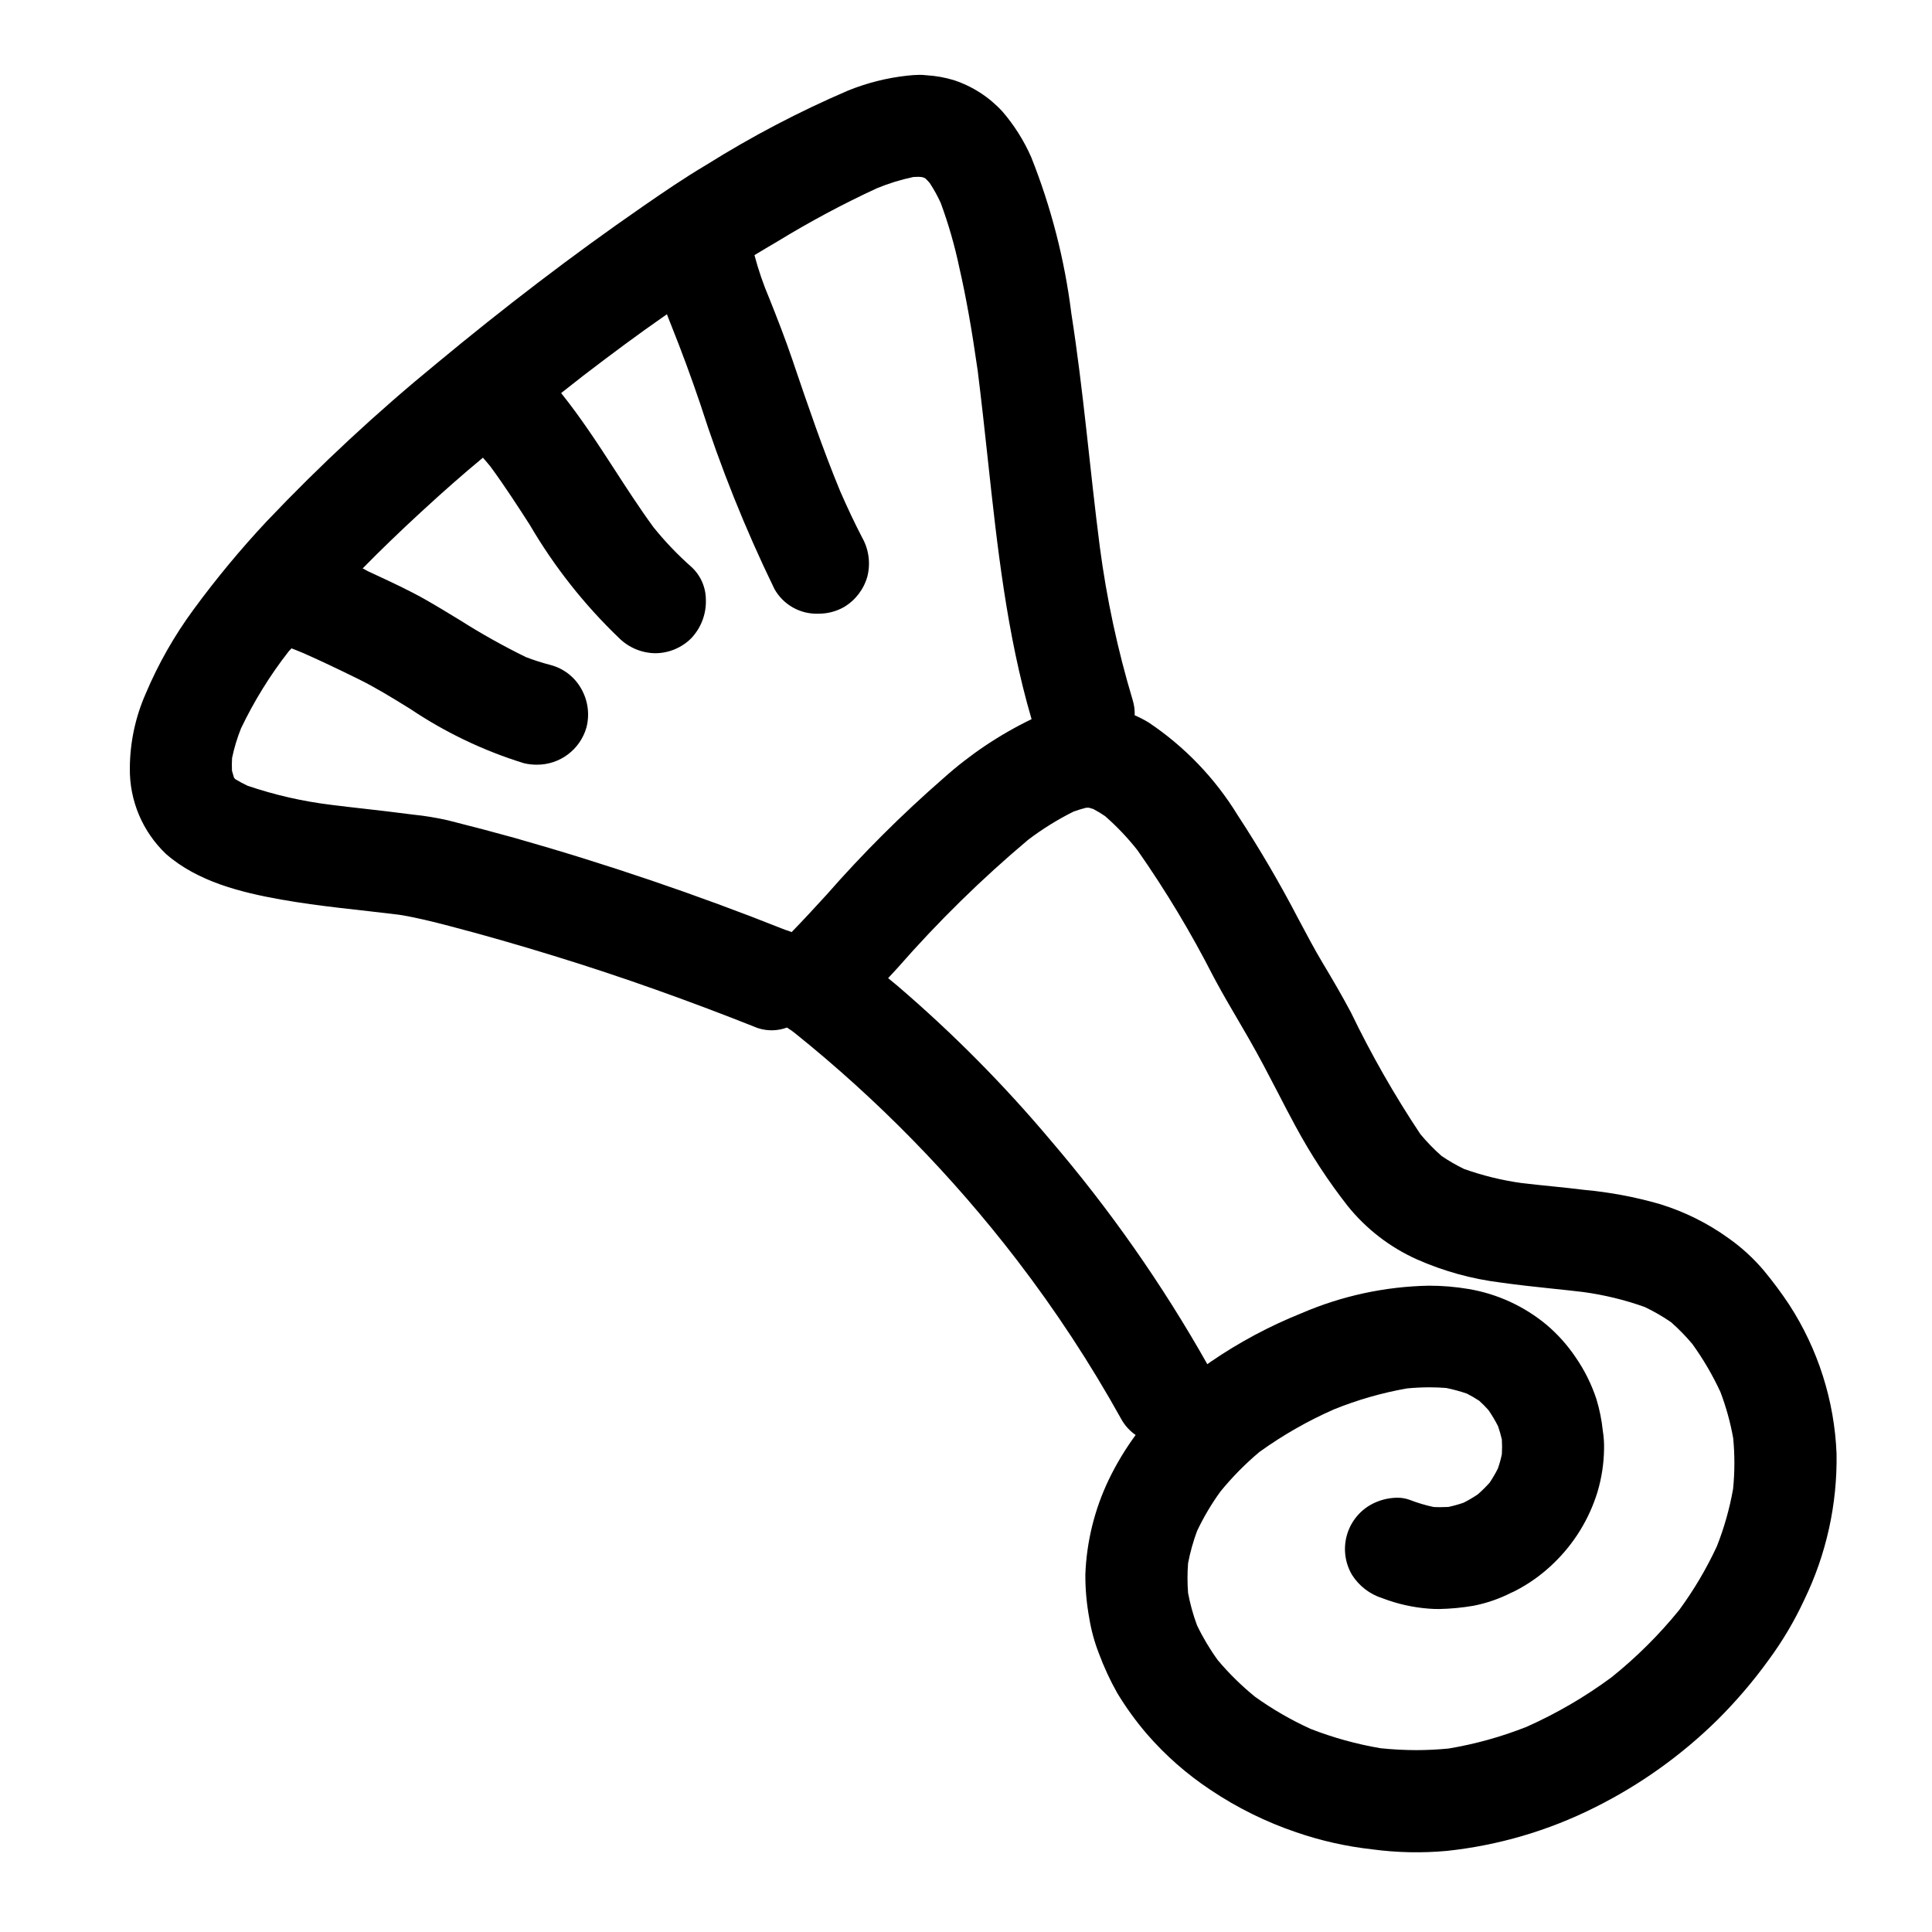 <?xml version="1.0" encoding="UTF-8"?>
<!-- Uploaded to: SVG Repo, www.svgrepo.com, Generator: SVG Repo Mixer Tools -->
<svg fill="#000000" width="800px" height="800px" version="1.1" viewBox="144 144 512 512" xmlns="http://www.w3.org/2000/svg">
 <path d="m218.5 382.39c10.32 1.844 20.789 2.723 31.184 4.016 4.543 0.719 8.941 1.824 13.414 2.992 9.27 2.414 18.457 5.074 27.609 7.891 18.309 5.617 36.344 12.098 54.148 19.18l0.004-0.004c2.512 0.82 5.231 0.762 7.707-0.16 0.379 0.281 0.773 0.547 1.18 0.789 0.309 0.242 0.625 0.477 0.941 0.719 21.934 17.617 41.676 37.801 58.809 60.117 10.258 13.367 19.512 27.477 27.688 42.207 0.926 1.656 2.215 3.074 3.773 4.152-2.727 3.711-5.106 7.664-7.109 11.809-3.777 7.875-5.894 16.441-6.219 25.168-0.016 3.898 0.336 7.789 1.047 11.621 0.516 3.16 1.363 6.258 2.523 9.238 1.344 3.633 2.973 7.152 4.871 10.527 2.312 3.828 4.938 7.461 7.852 10.859 4.926 5.688 10.605 10.676 16.879 14.832 7.047 4.731 14.691 8.508 22.73 11.23 6.504 2.242 13.238 3.754 20.074 4.516 6.578 0.883 13.234 1.023 19.844 0.414 13.605-1.453 26.836-5.332 39.07-11.457 12.055-5.992 23.078-13.859 32.668-23.309 4.922-4.902 9.438-10.191 13.508-15.82 3.691-5 6.863-10.363 9.477-16 5.824-12.035 8.746-25.266 8.535-38.633-0.555-14.07-4.894-27.734-12.559-39.547-2.078-3.137-4.324-6.156-6.731-9.051-2.731-3.227-5.859-6.094-9.312-8.531-5.527-3.992-11.676-7.047-18.191-9.051-6.559-1.895-13.277-3.156-20.074-3.777-5.512-0.695-11.082-1.141-16.605-1.812v0.004c-5.199-0.723-10.312-1.977-15.258-3.738-2.066-1.004-4.055-2.156-5.953-3.445-2.019-1.773-3.891-3.707-5.606-5.773-6.871-10.316-13.02-21.094-18.406-32.258-2.363-4.453-4.883-8.762-7.477-13.086-2.266-3.769-4.301-7.691-6.379-11.566h-0.004c-4.922-9.477-10.32-18.699-16.168-27.637-5.996-9.789-14.039-18.164-23.578-24.551-1.188-0.723-2.426-1.359-3.703-1.91 0.051-1.363-0.129-2.731-0.531-4.035-3.984-13.277-6.898-26.855-8.711-40.602-2.66-20.641-4.328-41.398-7.559-61.953h0.004c-1.773-14.172-5.344-28.062-10.629-41.328-1.926-4.379-4.492-8.445-7.609-12.07-3.508-3.832-7.945-6.699-12.883-8.328-2.375-0.719-4.832-1.156-7.312-1.301-0.609-0.078-1.227-0.109-1.84-0.102-1.055 0.016-2.106 0.082-3.148 0.203-5.387 0.586-10.66 1.91-15.684 3.934-13.031 5.594-25.609 12.184-37.625 19.719-5.766 3.414-11.316 7.207-16.828 11.02-18.797 12.988-36.949 26.934-54.52 41.504h0.004c-15.922 13.023-31.012 27.039-45.176 41.961-6.898 7.375-13.352 15.156-19.328 23.301-5.125 6.957-9.414 14.496-12.766 22.461-2.715 6.207-4.129 12.906-4.152 19.68-0.102 8.566 3.371 16.785 9.578 22.688 8.398 7.348 19.801 10.168 30.512 12.086zm247.01 20.301 0.676 1.27c1.969 3.644 4.078 7.246 6.125 10.734 0.879 1.504 1.758 3.012 2.629 4.527 2.754 4.785 5.359 9.801 7.648 14.219 1.574 3.055 3.148 6.094 4.789 9.113l0.004-0.004c3.973 7.363 8.559 14.379 13.711 20.973 4.918 6.129 11.223 11.004 18.395 14.219 7.066 3.133 14.559 5.203 22.23 6.144 4.578 0.656 9.406 1.156 13.297 1.574 2.844 0.297 5.68 0.594 8.52 0.934 5.562 0.754 11.031 2.082 16.32 3.965 2.434 1.156 4.769 2.504 6.988 4.031 2.023 1.777 3.906 3.707 5.637 5.769 2.887 3.996 5.379 8.262 7.453 12.734 1.508 3.973 2.644 8.074 3.387 12.258 0.426 4.465 0.414 8.961-0.031 13.426-0.922 5.203-2.363 10.301-4.301 15.215-2.762 5.938-6.098 11.582-9.969 16.859-5.328 6.566-11.344 12.547-17.938 17.84-7 5.176-14.539 9.574-22.488 13.121-6.68 2.648-13.625 4.582-20.715 5.766-2.894 0.277-5.785 0.422-8.574 0.422h0.004c-3.164-0.008-6.324-0.176-9.473-0.508-6.324-1.074-12.523-2.789-18.5-5.117-5.188-2.359-10.137-5.219-14.77-8.543-3.578-2.91-6.871-6.152-9.84-9.68-2.113-2.914-3.961-6.016-5.512-9.262-1.027-2.773-1.816-5.625-2.359-8.531-0.203-2.633-0.203-5.281 0-7.914 0.559-2.91 1.359-5.766 2.391-8.543 1.738-3.66 3.809-7.156 6.188-10.438 3.098-3.801 6.547-7.301 10.301-10.457 6.164-4.445 12.781-8.23 19.738-11.293 6.254-2.535 12.758-4.402 19.406-5.574 2.106-0.191 4.059-0.289 5.953-0.289 1.516 0 3.012 0.062 4.473 0.18l-0.004 0.004c1.836 0.375 3.644 0.867 5.418 1.473 1.129 0.574 2.227 1.211 3.285 1.906 0.863 0.777 1.684 1.605 2.457 2.477 0.945 1.363 1.793 2.793 2.543 4.273 0.398 1.152 0.734 2.328 1.008 3.519 0.078 1.293 0.078 2.594 0 3.887-0.266 1.297-0.621 2.578-1.062 3.824-0.645 1.289-1.375 2.535-2.18 3.731-0.984 1.098-2.039 2.133-3.148 3.106-1.203 0.809-2.457 1.547-3.75 2.203-1.324 0.453-2.676 0.832-4.047 1.125-0.707 0.031-1.398 0.051-2.098 0.051-0.582 0-1.18 0-1.801-0.043h-0.004c-2.164-0.457-4.289-1.094-6.356-1.898-1.07-0.387-2.199-0.574-3.336-0.559-2.488 0.035-4.926 0.699-7.086 1.93-3.102 1.805-5.359 4.769-6.269 8.242-0.91 3.473-0.402 7.164 1.418 10.258 1.871 2.961 4.738 5.164 8.082 6.211 3.93 1.504 8.055 2.434 12.25 2.754 0.902 0.074 1.789 0.105 2.668 0.105 3.086-0.055 6.16-0.348 9.199-0.867 3.473-0.68 6.836-1.84 9.988-3.445l0.789-0.352c3.836-1.941 7.359-4.449 10.445-7.445 5.449-5.231 9.469-11.773 11.668-19 1.086-3.668 1.66-7.469 1.715-11.297 0.039-1.605-0.07-3.211-0.328-4.797-0.293-2.856-0.863-5.676-1.695-8.422-1.309-3.977-3.188-7.742-5.574-11.18-2.129-3.152-4.68-6-7.574-8.465-5.938-4.953-13.082-8.246-20.707-9.539-3.508-0.594-7.062-0.891-10.625-0.879-11.59 0.227-23.02 2.703-33.664 7.289-8.449 3.387-16.5 7.688-24.012 12.828l-0.949 0.672h-0.02c-11.926-21.141-25.883-41.062-41.676-59.492-12.336-14.656-25.848-28.277-40.398-40.734-0.816-0.695-1.652-1.363-2.477-2.047l0.023-0.027h-0.043l2.598-2.816v-0.004c10.613-12.129 22.133-23.43 34.465-33.809 3.777-2.875 7.82-5.387 12.07-7.504 1.145-0.414 2.234-0.742 3.348-1.027h0.789v0.02c0.371 0.094 0.73 0.199 1.102 0.332 1.078 0.57 2.121 1.199 3.125 1.887 3.133 2.746 6.008 5.777 8.586 9.051 7.445 10.641 14.148 21.785 20.051 33.352zm-209.57-123.32c5.402-4.992 10.785-9.727 16.043-14.082 0.688 0.789 1.367 1.574 2.023 2.398 3.738 5.086 7.238 10.508 10.32 15.289v-0.004c6.492 11.129 14.508 21.293 23.82 30.203 2.547 2.477 5.945 3.887 9.5 3.934 3.562-0.012 6.981-1.426 9.508-3.934 2.648-2.777 4.059-6.512 3.906-10.344-0.035-3.309-1.453-6.449-3.906-8.66-3.613-3.195-6.949-6.691-9.973-10.445-3.707-5.066-7.426-10.828-10.152-15.035l-0.254-0.395c-4.328-6.691-8.828-13.57-14-20.043l-0.07-0.086c1.969-1.547 3.902-3.074 5.859-4.602 7.707-5.902 14.613-11.02 21.098-15.531 0.355-0.254 0.723-0.496 1.082-0.75l0.758 1.969 0.395 0.984c2.797 6.996 5.309 13.809 7.684 20.832v-0.004c5.371 16.781 11.938 33.156 19.641 49 2.344 4.199 6.832 6.734 11.637 6.57 2.379 0.02 4.723-0.582 6.793-1.75 3.023-1.797 5.238-4.684 6.199-8.062 0.895-3.504 0.406-7.215-1.371-10.363-1.949-3.75-3.863-7.789-5.848-12.344-4.629-11.203-8.531-22.676-12.332-33.852l-0.086-0.266-0.242-0.719c-1.918-5.617-4.059-11.094-6.094-16.191-1.59-3.723-2.902-7.559-3.938-11.473 2-1.219 4.016-2.406 6.039-3.594 8.52-5.215 17.336-9.934 26.402-14.129 3.129-1.293 6.371-2.293 9.688-2.988 0.465-0.02 0.922-0.043 1.379-0.043l0.789 0.055 0.582 0.156 0.445 0.23-0.004 0.004c0.402 0.379 0.781 0.781 1.133 1.207 1.105 1.676 2.074 3.434 2.906 5.258 2.066 5.606 3.719 11.355 4.945 17.203 1.77 7.715 3.305 16.363 4.852 27.223 0.984 7.84 1.867 15.992 2.648 23.176l0.062 0.594c2.457 22.672 4.988 46.117 11.543 68.523l0.031 0.094h0.004c-8.465 4.086-16.316 9.344-23.32 15.617-11.016 9.59-21.371 19.914-30.996 30.898-3.039 3.316-6.082 6.637-9.281 9.918-0.574-0.242-1.16-0.453-1.758-0.625-23.465-9.336-47.391-17.461-71.688-24.348-5.141-1.43-10.914-2.957-17.645-4.652-2.984-0.68-6.008-1.18-9.055-1.492l-1.641-0.203c-3.613-0.477-7.238-0.891-10.863-1.305-3.125-0.352-6.262-0.707-9.387-1.102-7.531-0.922-14.949-2.613-22.133-5.055-1.133-0.527-2.238-1.121-3.305-1.777l-0.309-0.395c-0.18-0.562-0.344-1.125-0.531-1.824-0.047-1.117-0.039-2.234 0.027-3.352 0.559-2.676 1.348-5.301 2.363-7.84 3.461-7.25 7.703-14.102 12.648-20.434l0.742-0.789 0.434 0.164 0.789 0.309c0.645 0.254 1.297 0.508 1.93 0.789 4.269 1.891 8.898 4.07 14.562 6.867 4.559 2.234 8.996 4.981 12.906 7.394l0.914 0.562v0.004c9.27 6.219 19.395 11.051 30.059 14.348 1.121 0.266 2.269 0.395 3.422 0.391 6.09 0.031 11.457-3.988 13.141-9.84 0.91-3.5 0.402-7.219-1.41-10.352-1.734-3.059-4.625-5.297-8.02-6.211-2.242-0.574-4.445-1.277-6.602-2.109-6.004-2.938-11.84-6.207-17.484-9.789-3.125-1.91-6.242-3.805-9.418-5.606-4.156-2.332-8.703-4.453-12.719-6.316l-0.352-0.168-0.434-0.199-1.484-0.688-0.961-0.539-0.215-0.105-0.141-0.059h-0.094c4.746-4.848 9.914-9.824 15.859-15.305z"/>
</svg>